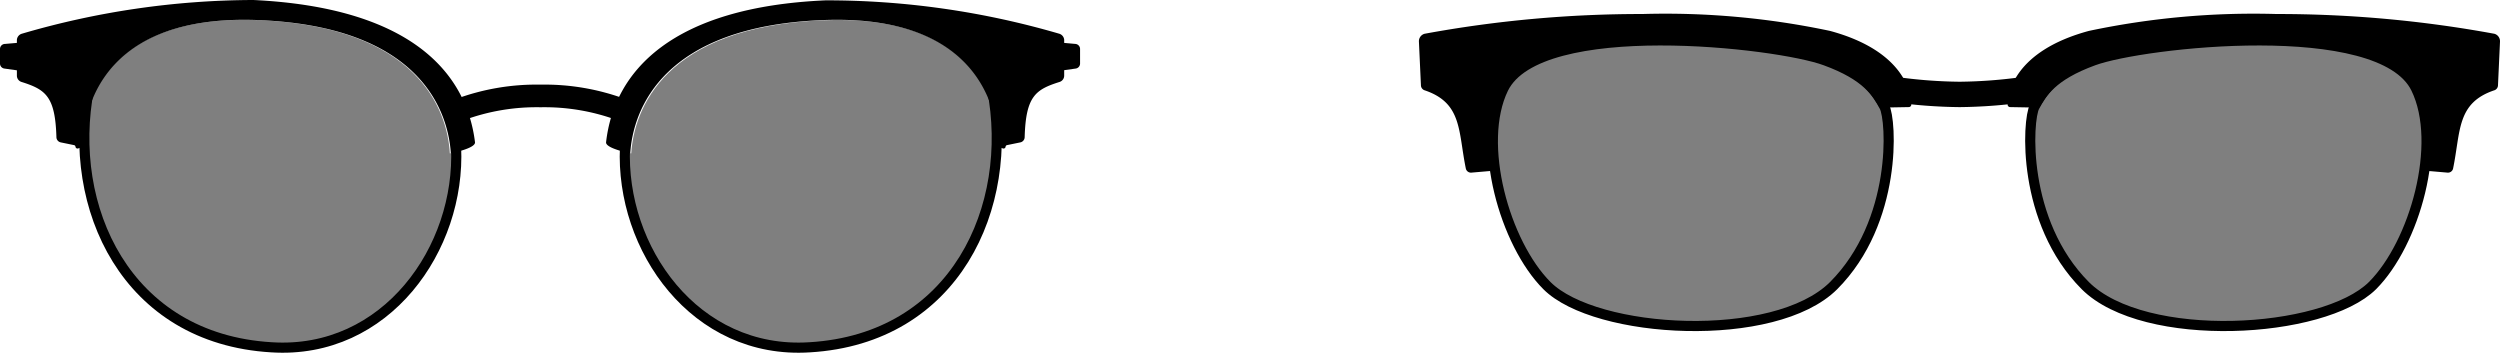 <svg xmlns="http://www.w3.org/2000/svg" viewBox="0 0 148 20.88"><path d="M36.75,6.48A13.07,13.07,0,0,0,32,5.68a13.07,13.07,0,0,0-4.75.8" style="fill:none;stroke:#000;stroke-miterlimit:10;stroke-width:1.34px"/><path d="M62.66,2.51l1,.09a.3.3,0,0,1,.28.3l0,.85a.3.3,0,0,1-.27.31l-1,.14Z"/><path d="M1.34,2.51.3,2.6A.3.3,0,0,0,0,2.9l0,.85a.3.3,0,0,0,.27.31l1,.14Z"/><path d="M59,7.29c.37,6.36-3.26,12.81-11,13.27C41.25,21,36.86,14.89,37,9l.37.08c.17-2.6,1.93-7.5,11.37-7.88C56.7.87,58.56,5,59,7.29Zm-43.7-6.1C7.3.87,5.44,5,5,7.29,4.65,13.65,8.28,20.1,16.07,20.56,22.75,21,27.14,14.89,27,9l-.37.08C26.48,6.47,24.72,1.57,15.28,1.19Z" style="fill-opacity:0.5"/><path d="M58.73,5.25c1.35,7-2.18,14.8-10.8,15.31C41.14,21,36.72,14.7,37,8.71" style="fill:none;stroke:#000;stroke-miterlimit:10;stroke-width:0.6px"/><path d="M5.27,5.25c-1.35,7,2.18,14.8,10.8,15.31C22.86,21,27.28,14.7,27,8.71" style="fill:none;stroke:#000;stroke-miterlimit:10;stroke-width:0.6px"/><path d="M63,2.36V4.48a.39.39,0,0,1-.27.37c-1.43.45-2,.85-2.07,3.27a.32.32,0,0,1-.26.31l-.78.16a.11.11,0,0,0-.09.1h0a.12.12,0,0,1-.15.1l-.24-.08a.11.11,0,0,1-.07-.11c0-.83-.14-7.83-10.39-7.41-9.44.38-11.2,5.28-11.37,7.88,0,0-1.47-.28-1.43-.65.48-4.22,3.9-8,13-8.4A49.08,49.08,0,0,1,62.72,2,.41.41,0,0,1,63,2.36Z"/><path d="M1,2.36V4.48a.39.39,0,0,0,.27.37c1.43.45,2,.85,2.07,3.27a.32.32,0,0,0,.26.31l.78.16a.11.11,0,0,1,.09.1h0a.12.12,0,0,0,.15.1l.24-.08a.11.11,0,0,0,.07-.11c0-.83.14-7.83,10.39-7.41,9.44.38,11.2,5.28,11.37,7.88,0,0,1.47-.28,1.43-.65C27.6,4.2,24.18.44,15,0A49.08,49.08,0,0,0,1.28,2,.41.41,0,0,0,1,2.36Z"/><path d="M119.91,5.29a29.4,29.4,0,0,1-3.9.3h0a29.4,29.4,0,0,1-3.9-.3" style="fill:none;stroke:#000;stroke-miterlimit:10;stroke-width:1.503px"/><path d="M123.45,16.91c-3.78-3.79-3.44-9.81-3-10.61s1-1.81,3.49-2.72c2.88-1.06,17-2.66,19.09,1.66,1.59,3.26-.08,9.17-2.58,11.67C137.54,19.79,126.94,20.39,123.45,16.91Z" style="fill-opacity:0.5;stroke:#000;stroke-miterlimit:10;stroke-width:0.6px"/><path d="M108.55,16.91c3.78-3.79,3.44-9.81,3-10.61s-1-1.81-3.49-2.72C105.21,2.52,91.12.92,89,5.24c-1.59,3.26.08,9.17,2.58,11.67C94.46,19.79,105.06,20.39,108.55,16.91Z" style="fill-opacity:0.5;stroke:#000;stroke-miterlimit:10;stroke-width:0.6px"/><path d="M119,6.34a.15.15,0,0,1-.15-.15c0-.64.38-3.16,4.81-4.36a47.09,47.09,0,0,1,11.12-1A70.77,70.77,0,0,1,147.67,2a.46.46,0,0,1,.33.46l-.12,2.61a.32.32,0,0,1-.2.27c-2.26.75-2,2.43-2.46,4.65a.31.31,0,0,1-.32.23l-1.39-.12a.15.15,0,0,1-.13-.17c.08-.64.33-3.15-.47-4.65C140.65,1.08,126.83,2.58,124,3.64a5.94,5.94,0,0,0-3.23,2.65.13.13,0,0,1-.13.08Z"/><path d="M113,6.34a.15.15,0,0,0,.15-.15c0-.64-.38-3.16-4.81-4.36a47.09,47.09,0,0,0-11.12-1A70.77,70.77,0,0,0,84.33,2a.46.46,0,0,0-.33.46l.12,2.61a.32.32,0,0,0,.2.27c2.26.75,2,2.43,2.46,4.65a.31.31,0,0,0,.32.23l1.39-.12a.15.15,0,0,0,.13-.17c-.08-.64-.33-3.15.47-4.65C91.35,1.08,105.17,2.58,108,3.64a5.94,5.94,0,0,1,3.23,2.65.13.13,0,0,0,.13.08Z"/></svg>